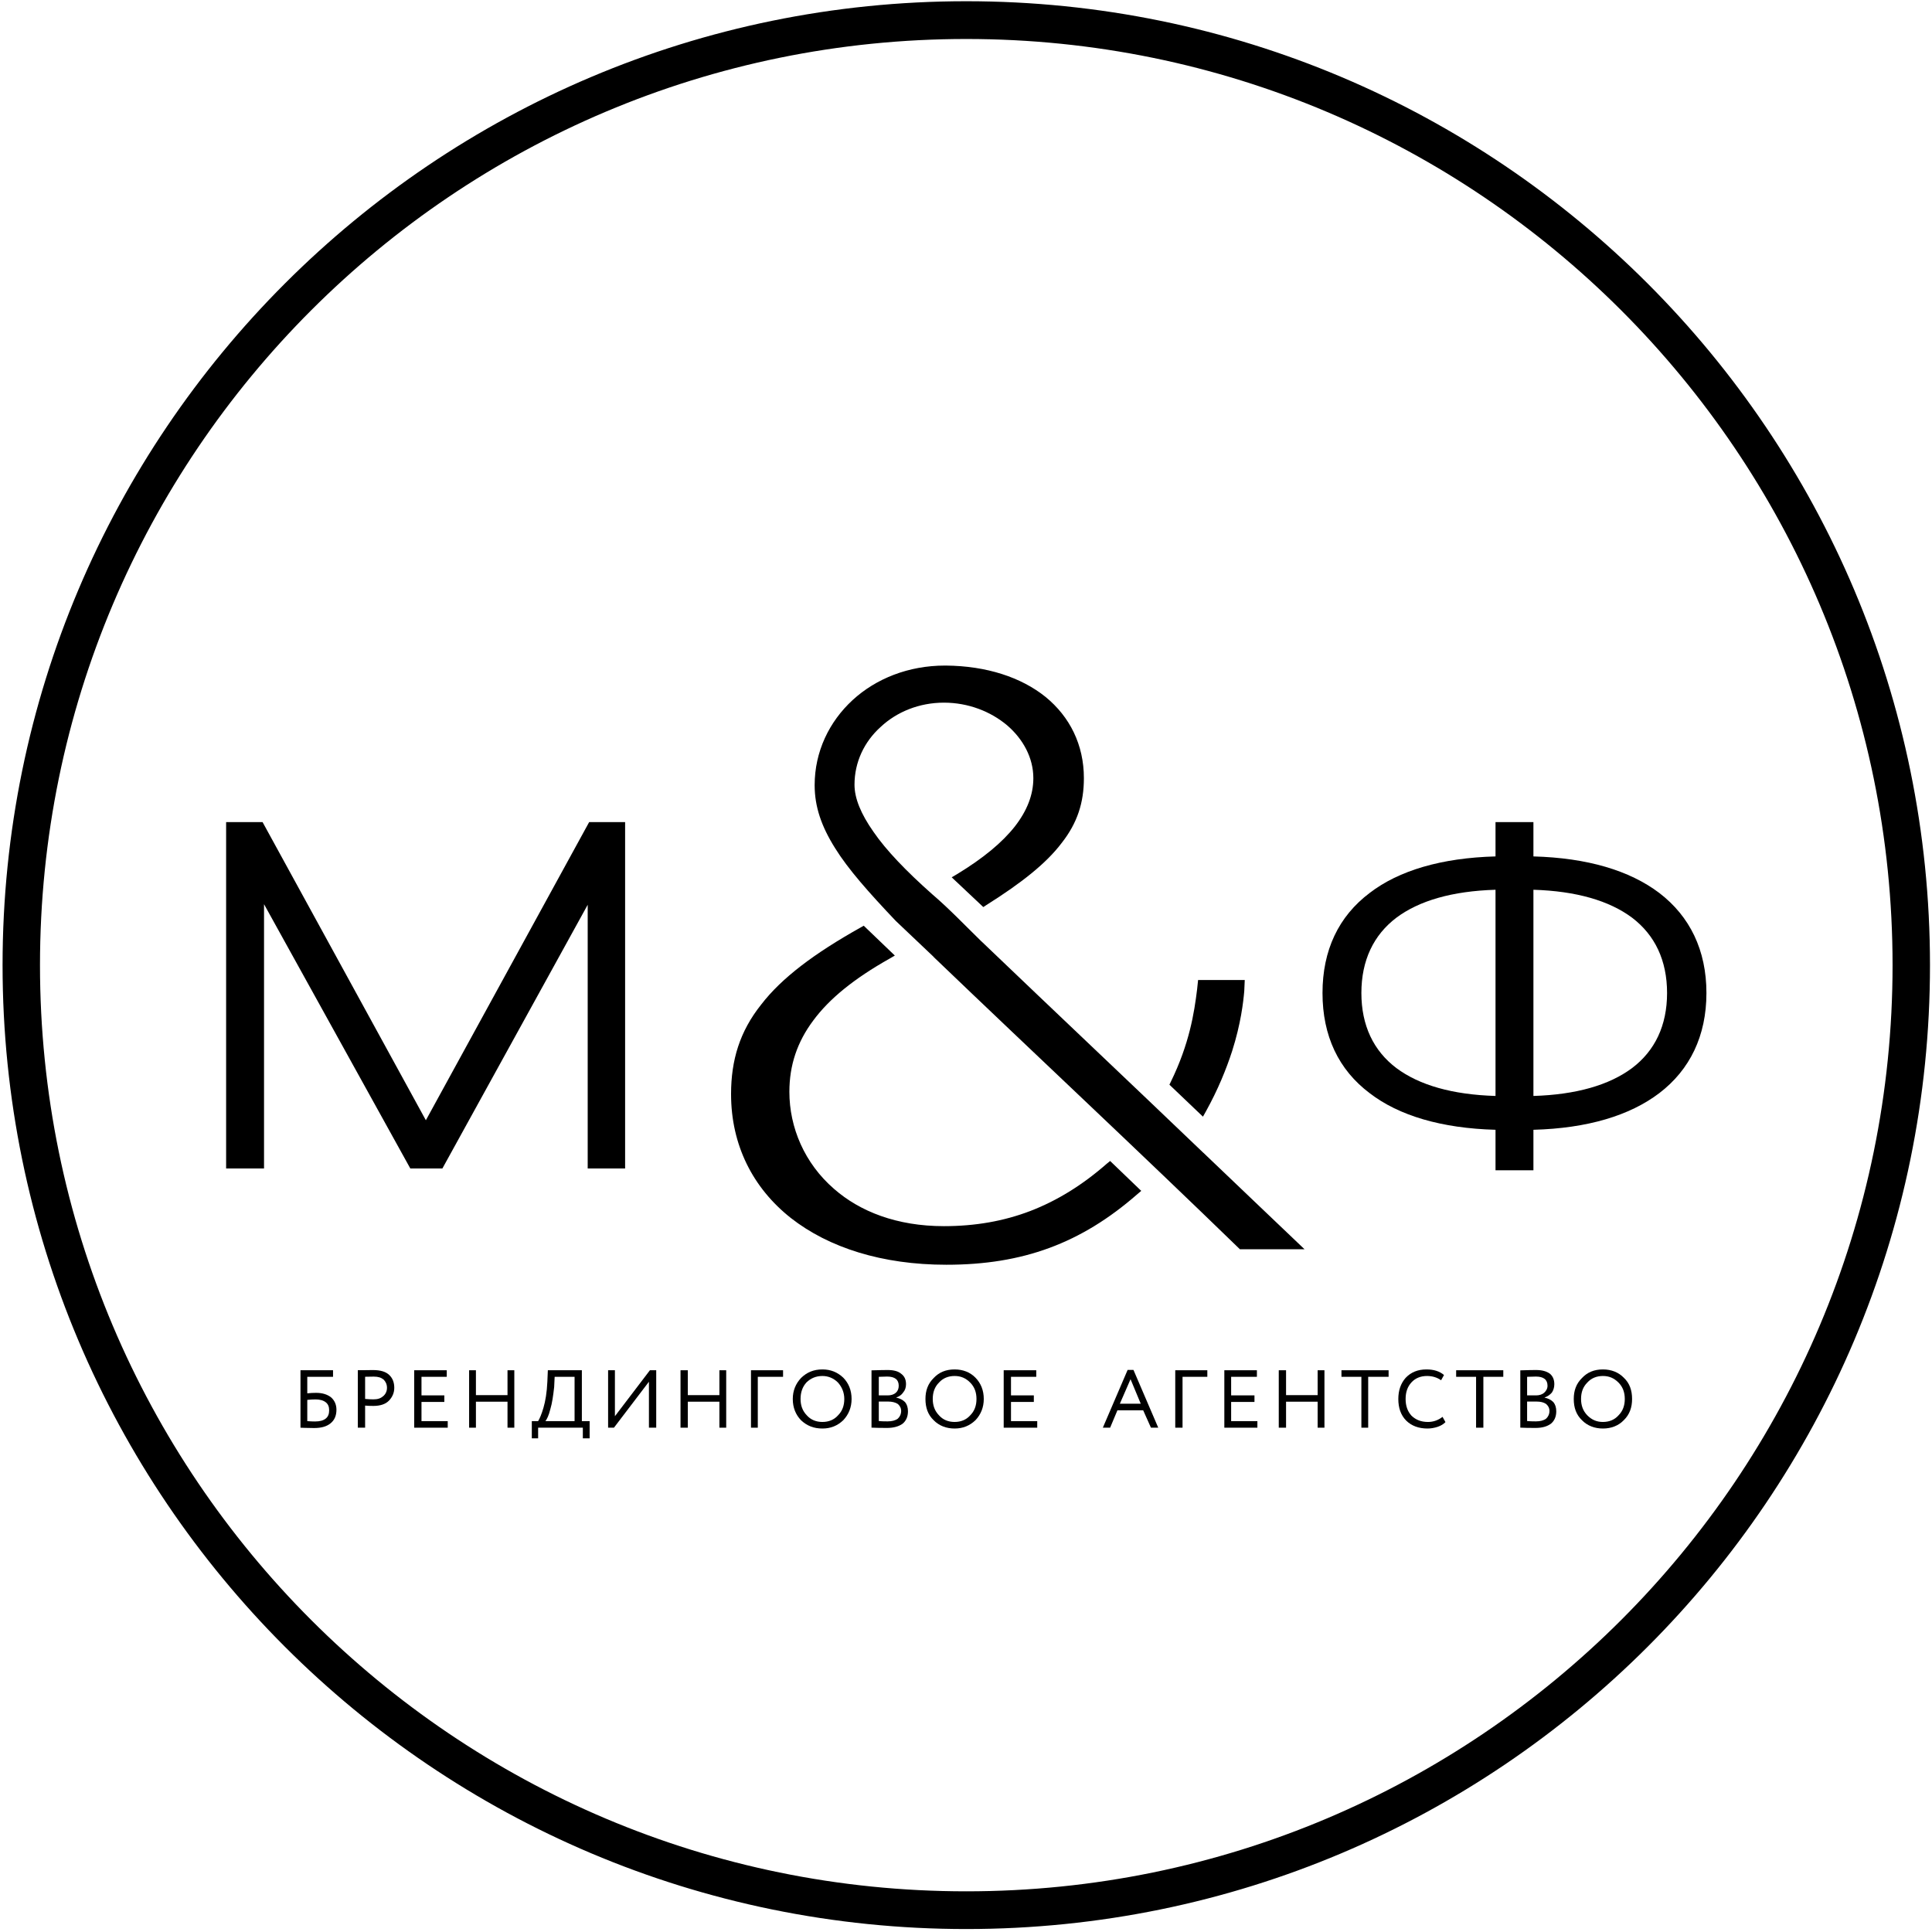 <?xml version="1.0" encoding="UTF-8" standalone="no"?> <svg xmlns="http://www.w3.org/2000/svg" xmlns:xlink="http://www.w3.org/1999/xlink" xmlns:serif="http://www.serif.com/" width="100%" height="100%" viewBox="0 0 343 343" xml:space="preserve" style="fill-rule:evenodd;clip-rule:evenodd;stroke-linejoin:round;stroke-miterlimit:2;"> <g transform="matrix(1,0,0,1,-2216.09,-184.899)"> <g transform="matrix(8.628,0,0,8.628,-6774.52,-4303.22)"> <g transform="matrix(1,0,0,1,0,485.918)"> <path d="M1072.8,52.571C1071.91,52.598 1071.23,52.795 1070.76,53.146C1070.29,53.503 1070.04,54.025 1070.04,54.696C1070.04,55.364 1070.29,55.885 1070.76,56.24C1071.23,56.591 1071.91,56.787 1072.8,56.814L1072.8,52.571ZM1073.58,52.571L1073.58,56.814C1074.46,56.787 1075.14,56.591 1075.61,56.24C1076.08,55.885 1076.33,55.364 1076.33,54.696C1076.33,54.025 1076.08,53.503 1075.61,53.146C1075.14,52.795 1074.46,52.598 1073.58,52.571ZM1073.58,58.343L1072.8,58.343L1072.8,57.51C1071.69,57.48 1070.81,57.219 1070.21,56.756C1069.57,56.275 1069.24,55.577 1069.24,54.696C1069.24,53.816 1069.57,53.119 1070.21,52.637C1070.81,52.175 1071.69,51.915 1072.8,51.885L1072.8,51.179L1073.58,51.179L1073.58,51.885C1074.69,51.915 1075.56,52.175 1076.17,52.637C1076.8,53.119 1077.14,53.816 1077.14,54.696C1077.14,55.577 1076.8,56.275 1076.17,56.756C1075.56,57.219 1074.69,57.48 1073.58,57.51L1073.58,58.343Z" style="fill-rule:nonzero;"></path> </g> <g transform="matrix(1,0,0,1,0,484.641)"> <path d="M1066.12,57.797C1066.31,57.408 1066.43,57.054 1066.51,56.738C1066.59,56.422 1066.63,56.139 1066.66,55.895L1066.68,55.705L1067.64,55.705L1067.63,55.932C1067.61,56.162 1067.56,56.604 1067.38,57.169C1067.26,57.538 1067.09,57.96 1066.84,58.41L1066.78,58.517L1066.09,57.859L1066.12,57.797ZM1068.87,61.245L1067.54,61.245C1065.46,59.225 1063.33,57.237 1061.24,55.233L1061.24,55.23L1060.46,54.49C1059.9,53.9 1059.48,53.426 1059.21,52.991C1058.93,52.545 1058.79,52.14 1058.79,51.696C1058.79,51.005 1059.09,50.388 1059.57,49.946C1060.05,49.504 1060.72,49.235 1061.47,49.235L1061.49,49.235C1062.33,49.242 1063.04,49.477 1063.54,49.879C1064.04,50.287 1064.33,50.864 1064.33,51.552C1064.33,52.048 1064.2,52.471 1063.87,52.889C1063.56,53.298 1063.06,53.7 1062.32,54.165L1062.26,54.204L1061.61,53.592L1061.72,53.527C1062.26,53.199 1062.65,52.875 1062.91,52.545C1063.16,52.223 1063.29,51.895 1063.29,51.552C1063.29,51.134 1063.08,50.747 1062.75,50.464C1062.41,50.178 1061.95,49.998 1061.45,49.998C1060.94,49.998 1060.48,50.188 1060.15,50.496C1059.81,50.801 1059.61,51.222 1059.61,51.686C1059.61,51.965 1059.74,52.285 1060,52.655C1060.26,53.034 1060.67,53.462 1061.21,53.941C1061.55,54.23 1061.9,54.597 1062.22,54.909L1062.22,54.908C1063.74,56.363 1065.27,57.806 1066.79,59.262L1066.79,59.261C1067.48,59.924 1068.18,60.584 1068.87,61.245ZM1061.5,61.564C1060.18,61.564 1059.08,61.213 1058.3,60.602C1057.52,59.985 1057.07,59.105 1057.07,58.052C1057.07,57.352 1057.25,56.762 1057.69,56.21C1058.11,55.664 1058.78,55.159 1059.74,54.622L1059.8,54.588L1060.44,55.202L1060.33,55.266C1059.6,55.677 1059.09,56.092 1058.76,56.54C1058.43,56.982 1058.27,57.46 1058.27,58.005C1058.27,58.738 1058.58,59.476 1059.19,60.004C1059.72,60.468 1060.48,60.77 1061.45,60.77C1062.09,60.77 1062.68,60.668 1063.23,60.457C1063.78,60.245 1064.3,59.924 1064.8,59.486L1064.87,59.429L1065.51,60.044L1065.43,60.112C1064.85,60.619 1064.26,60.982 1063.62,61.218C1062.98,61.454 1062.29,61.564 1061.5,61.564" style="fill-rule:nonzero;"></path> </g> <g transform="matrix(1,0,0,1,0,485.881)"> <path d="M1054.89,58.343L1054.12,58.343L1054.12,52.917L1051.13,58.343L1050.47,58.343L1047.46,52.905L1047.46,58.343L1046.68,58.343L1046.68,51.216L1047.43,51.216L1050.79,57.351L1054.15,51.216L1054.89,51.216L1054.89,58.343Z" style="fill-rule:nonzero;"></path> </g> <g transform="matrix(1,0,0,1,0,484.641)"> <path d="M1061.91,35.565C1072.86,35.565 1081.74,44.445 1081.74,55.399C1081.74,66.353 1072.86,75.233 1061.91,75.233C1050.96,75.233 1042.08,66.353 1042.08,55.399C1042.08,44.445 1050.96,35.565 1061.91,35.565ZM1061.91,36.342C1072.43,36.342 1080.97,44.874 1080.97,55.399C1080.97,65.924 1072.43,74.457 1061.91,74.457C1051.38,74.457 1042.85,65.924 1042.85,55.399C1042.85,44.874 1051.38,36.342 1061.91,36.342"></path> </g> <g transform="matrix(1,0,0,1,0,502.501)"> <path d="M1048.21,47.058L1048.21,45.875L1048.88,45.875L1048.88,46.01L1048.35,46.01L1048.35,46.35C1048.41,46.343 1048.47,46.34 1048.53,46.34C1048.66,46.34 1048.76,46.371 1048.84,46.433C1048.91,46.495 1048.95,46.58 1048.95,46.688C1048.95,46.808 1048.91,46.901 1048.83,46.966C1048.75,47.032 1048.64,47.064 1048.49,47.064C1048.47,47.064 1048.41,47.063 1048.33,47.061C1048.31,47.061 1048.3,47.061 1048.28,47.06C1048.26,47.059 1048.24,47.059 1048.23,47.058C1048.22,47.058 1048.21,47.058 1048.21,47.058ZM1048.52,46.475C1048.47,46.475 1048.41,46.478 1048.35,46.485L1048.35,46.922C1048.41,46.927 1048.47,46.929 1048.51,46.929C1048.61,46.929 1048.68,46.909 1048.73,46.869C1048.78,46.829 1048.8,46.772 1048.8,46.698C1048.8,46.628 1048.78,46.573 1048.73,46.534C1048.68,46.495 1048.61,46.475 1048.52,46.475Z" style="fill-rule:nonzero;"></path> </g> <g transform="matrix(1,0,0,1,0,502.49)"> <path d="M1049.54,46.613L1049.54,47.068L1049.39,47.068L1049.39,45.885C1049.44,45.885 1049.49,45.885 1049.54,45.884C1049.6,45.882 1049.65,45.882 1049.7,45.882C1049.86,45.882 1049.97,45.917 1050.04,45.987C1050.11,46.055 1050.14,46.143 1050.14,46.248C1050.14,46.351 1050.1,46.439 1050.03,46.512C1049.96,46.584 1049.85,46.62 1049.71,46.62C1049.64,46.62 1049.58,46.618 1049.54,46.613ZM1049.72,46.017C1049.7,46.017 1049.64,46.018 1049.54,46.02L1049.54,46.476C1049.61,46.482 1049.66,46.485 1049.71,46.485C1049.8,46.485 1049.86,46.464 1049.91,46.421C1049.96,46.379 1049.99,46.321 1049.99,46.247C1049.99,46.173 1049.96,46.117 1049.92,46.077C1049.87,46.037 1049.81,46.017 1049.72,46.017Z" style="fill-rule:nonzero;"></path> </g> <g transform="matrix(1,0,0,1,0,502.494)"> <path d="M1051.24,47.064L1050.55,47.064L1050.55,45.882L1051.22,45.882L1051.22,46.017L1050.7,46.017L1050.7,46.399L1051.17,46.399L1051.17,46.534L1050.7,46.534L1050.7,46.929L1051.24,46.929L1051.24,47.064Z" style="fill-rule:nonzero;"></path> </g> <g transform="matrix(1,0,0,1,0,502.494)"> <path d="M1052.61,47.064L1052.47,47.064L1052.47,46.529L1051.82,46.529L1051.82,47.064L1051.68,47.064L1051.68,45.882L1051.82,45.882L1051.82,46.394L1052.47,46.394L1052.47,45.882L1052.61,45.882L1052.61,47.064Z" style="fill-rule:nonzero;"></path> </g> <g transform="matrix(1,0,0,1,0,502.713)"> <path d="M1053.1,47.064L1052.97,47.064L1052.97,46.71L1053.1,46.71C1053.13,46.662 1053.17,46.571 1053.21,46.434C1053.25,46.298 1053.28,46.12 1053.29,45.899L1053.3,45.662L1054,45.662L1054,46.71L1054.16,46.71L1054.16,47.064L1054.02,47.064L1054.02,46.845L1053.1,46.845L1053.1,47.064ZM1053.44,45.798L1053.43,46.009C1053.41,46.183 1053.39,46.336 1053.35,46.468C1053.32,46.592 1053.28,46.672 1053.25,46.71L1053.85,46.71L1053.85,45.798L1053.44,45.798Z" style="fill-rule:nonzero;"></path> </g> <g transform="matrix(1,0,0,1,0,502.494)"> <path d="M1055.38,46.118L1054.66,47.064L1054.54,47.064L1054.54,45.882L1054.68,45.882L1054.68,46.828L1055.4,45.882L1055.53,45.882L1055.53,47.064L1055.38,47.064L1055.38,46.118Z" style="fill-rule:nonzero;"></path> </g> <g transform="matrix(1,0,0,1,0,502.494)"> <path d="M1056.97,47.064L1056.83,47.064L1056.83,46.529L1056.18,46.529L1056.18,47.064L1056.03,47.064L1056.03,45.882L1056.18,45.882L1056.18,46.394L1056.83,46.394L1056.83,45.882L1056.97,45.882L1056.97,47.064Z" style="fill-rule:nonzero;"></path> </g> <g transform="matrix(1,0,0,1,0,502.494)"> <path d="M1057.62,47.064L1057.48,47.064L1057.48,45.882L1058.14,45.882L1058.14,46.017L1057.62,46.017L1057.62,47.064Z" style="fill-rule:nonzero;"></path> </g> <g transform="matrix(1,0,0,1,0,502.494)"> <path d="M1058.34,46.473C1058.34,46.302 1058.4,46.158 1058.51,46.041C1058.63,45.924 1058.77,45.865 1058.95,45.865C1059.12,45.865 1059.26,45.922 1059.38,46.036C1059.49,46.149 1059.55,46.295 1059.55,46.473C1059.55,46.646 1059.49,46.792 1059.38,46.909C1059.26,47.024 1059.12,47.081 1058.95,47.081C1058.77,47.081 1058.63,47.024 1058.51,46.911C1058.4,46.797 1058.34,46.651 1058.34,46.473ZM1058.5,46.473C1058.5,46.606 1058.54,46.719 1058.63,46.811C1058.71,46.901 1058.82,46.946 1058.95,46.946C1059.08,46.946 1059.19,46.901 1059.27,46.811C1059.36,46.721 1059.4,46.608 1059.4,46.473C1059.4,46.338 1059.35,46.225 1059.27,46.135C1059.18,46.045 1059.07,46 1058.95,46C1058.82,46 1058.71,46.045 1058.62,46.134C1058.54,46.223 1058.5,46.336 1058.5,46.473Z" style="fill-rule:nonzero;"></path> </g> <g transform="matrix(1,0,0,1,0,502.494)"> <path d="M1059.96,47.063L1059.96,45.884C1060.12,45.879 1060.23,45.877 1060.29,45.877C1060.42,45.877 1060.51,45.903 1060.57,45.954C1060.64,46.005 1060.67,46.077 1060.67,46.169C1060.67,46.238 1060.65,46.295 1060.61,46.341C1060.58,46.388 1060.53,46.421 1060.47,46.443L1060.47,46.446C1060.54,46.459 1060.6,46.489 1060.65,46.537C1060.69,46.586 1060.71,46.649 1060.71,46.727C1060.71,46.839 1060.67,46.924 1060.6,46.982C1060.52,47.04 1060.41,47.069 1060.28,47.069C1060.15,47.069 1060.05,47.067 1059.96,47.063ZM1060.3,46.526L1060.11,46.526L1060.11,46.927C1060.15,46.932 1060.21,46.934 1060.29,46.934C1060.38,46.934 1060.45,46.916 1060.5,46.879C1060.54,46.843 1060.57,46.789 1060.57,46.718C1060.57,46.656 1060.54,46.609 1060.5,46.575C1060.45,46.542 1060.38,46.526 1060.3,46.526ZM1060.28,46.012C1060.25,46.012 1060.19,46.014 1060.11,46.017L1060.11,46.399L1060.3,46.399C1060.36,46.399 1060.42,46.381 1060.46,46.346C1060.5,46.31 1060.52,46.262 1060.52,46.201C1060.52,46.075 1060.44,46.012 1060.28,46.012Z" style="fill-rule:nonzero;"></path> </g> <g transform="matrix(1,0,0,1,0,502.494)"> <path d="M1061.07,46.473C1061.07,46.302 1061.12,46.158 1061.24,46.041C1061.35,45.924 1061.49,45.865 1061.67,45.865C1061.84,45.865 1061.99,45.922 1062.1,46.036C1062.21,46.149 1062.27,46.295 1062.27,46.473C1062.27,46.646 1062.21,46.792 1062.1,46.909C1061.98,47.024 1061.84,47.081 1061.67,47.081C1061.5,47.081 1061.35,47.024 1061.24,46.911C1061.12,46.797 1061.07,46.651 1061.07,46.473ZM1061.22,46.473C1061.22,46.606 1061.26,46.719 1061.35,46.811C1061.43,46.901 1061.54,46.946 1061.67,46.946C1061.8,46.946 1061.91,46.901 1061.99,46.811C1062.08,46.721 1062.12,46.608 1062.12,46.473C1062.12,46.338 1062.08,46.225 1061.99,46.135C1061.9,46.045 1061.8,46 1061.67,46C1061.54,46 1061.43,46.045 1061.35,46.134C1061.26,46.223 1061.22,46.336 1061.22,46.473Z" style="fill-rule:nonzero;"></path> </g> <g transform="matrix(1,0,0,1,0,502.494)"> <path d="M1063.37,47.064L1062.68,47.064L1062.68,45.882L1063.35,45.882L1063.35,46.017L1062.83,46.017L1062.83,46.399L1063.3,46.399L1063.3,46.534L1062.83,46.534L1062.83,46.929L1063.37,46.929L1063.37,47.064Z" style="fill-rule:nonzero;"></path> </g> <g transform="matrix(1,0,0,1,0,502.487)"> <path d="M1064.87,47.071L1064.72,47.071L1065.23,45.882L1065.35,45.882L1065.86,47.071L1065.71,47.071L1065.55,46.713L1065.02,46.713L1064.87,47.071ZM1065.5,46.578L1065.29,46.073L1065.07,46.578L1065.5,46.578Z" style="fill-rule:nonzero;"></path> </g> <g transform="matrix(1,0,0,1,0,502.494)"> <path d="M1066.36,47.064L1066.21,47.064L1066.21,45.882L1066.87,45.882L1066.87,46.017L1066.36,46.017L1066.36,47.064Z" style="fill-rule:nonzero;"></path> </g> <g transform="matrix(1,0,0,1,0,502.494)"> <path d="M1067.9,47.064L1067.22,47.064L1067.22,45.882L1067.89,45.882L1067.89,46.017L1067.36,46.017L1067.36,46.399L1067.84,46.399L1067.84,46.534L1067.36,46.534L1067.36,46.929L1067.9,46.929L1067.9,47.064Z" style="fill-rule:nonzero;"></path> </g> <g transform="matrix(1,0,0,1,0,502.494)"> <path d="M1069.28,47.064L1069.14,47.064L1069.14,46.529L1068.49,46.529L1068.49,47.064L1068.34,47.064L1068.34,45.882L1068.49,45.882L1068.49,46.394L1069.14,46.394L1069.14,45.882L1069.28,45.882L1069.28,47.064Z" style="fill-rule:nonzero;"></path> </g> <g transform="matrix(1,0,0,1,0,502.494)"> <path d="M1070.04,46.017L1069.63,46.017L1069.63,45.882L1070.6,45.882L1070.6,46.017L1070.18,46.017L1070.18,47.064L1070.04,47.064L1070.04,46.017Z" style="fill-rule:nonzero;"></path> </g> <g transform="matrix(1,0,0,1,0,502.494)"> <path d="M1071.71,46.841L1071.77,46.949C1071.73,46.99 1071.68,47.022 1071.61,47.046C1071.54,47.069 1071.47,47.081 1071.4,47.081C1071.22,47.081 1071.07,47.026 1070.96,46.916C1070.85,46.803 1070.8,46.655 1070.8,46.473C1070.8,46.298 1070.85,46.153 1070.95,46.039C1071.06,45.923 1071.2,45.865 1071.38,45.865C1071.53,45.865 1071.65,45.903 1071.74,45.98L1071.68,46.088C1071.6,46.03 1071.5,46 1071.39,46C1071.26,46 1071.15,46.044 1071.07,46.132C1070.99,46.219 1070.95,46.332 1070.95,46.473C1070.95,46.614 1070.99,46.728 1071.07,46.816C1071.16,46.903 1071.27,46.946 1071.41,46.946C1071.52,46.946 1071.62,46.911 1071.71,46.841Z" style="fill-rule:nonzero;"></path> </g> <g transform="matrix(1,0,0,1,0,502.494)"> <path d="M1072.4,46.017L1071.99,46.017L1071.99,45.882L1072.96,45.882L1072.96,46.017L1072.55,46.017L1072.55,47.064L1072.4,47.064L1072.4,46.017Z" style="fill-rule:nonzero;"></path> </g> <g transform="matrix(1,0,0,1,0,502.494)"> <path d="M1073.31,47.063L1073.31,45.884C1073.46,45.879 1073.57,45.877 1073.63,45.877C1073.76,45.877 1073.85,45.903 1073.92,45.954C1073.98,46.005 1074.01,46.077 1074.01,46.169C1074.01,46.238 1073.99,46.295 1073.96,46.341C1073.92,46.388 1073.87,46.421 1073.81,46.443L1073.81,46.446C1073.88,46.459 1073.94,46.489 1073.99,46.537C1074.03,46.586 1074.05,46.649 1074.05,46.727C1074.05,46.839 1074.01,46.924 1073.94,46.982C1073.86,47.04 1073.76,47.069 1073.62,47.069C1073.49,47.069 1073.39,47.067 1073.31,47.063ZM1073.64,46.526L1073.45,46.526L1073.45,46.927C1073.5,46.932 1073.56,46.934 1073.63,46.934C1073.72,46.934 1073.79,46.916 1073.84,46.879C1073.88,46.843 1073.91,46.789 1073.91,46.718C1073.91,46.656 1073.88,46.609 1073.84,46.575C1073.79,46.542 1073.73,46.526 1073.64,46.526ZM1073.63,46.012C1073.59,46.012 1073.53,46.014 1073.45,46.017L1073.45,46.399L1073.64,46.399C1073.7,46.399 1073.76,46.381 1073.8,46.346C1073.84,46.31 1073.87,46.262 1073.87,46.201C1073.87,46.075 1073.79,46.012 1073.63,46.012Z" style="fill-rule:nonzero;"></path> </g> <g transform="matrix(1,0,0,1,0,502.494)"> <path d="M1074.41,46.473C1074.41,46.302 1074.46,46.158 1074.58,46.041C1074.69,45.924 1074.83,45.865 1075.01,45.865C1075.18,45.865 1075.33,45.922 1075.44,46.036C1075.56,46.149 1075.61,46.295 1075.61,46.473C1075.61,46.646 1075.56,46.792 1075.44,46.909C1075.33,47.024 1075.18,47.081 1075.01,47.081C1074.84,47.081 1074.69,47.024 1074.58,46.911C1074.46,46.797 1074.41,46.651 1074.41,46.473ZM1074.56,46.473C1074.56,46.606 1074.6,46.719 1074.69,46.811C1074.78,46.901 1074.88,46.946 1075.01,46.946C1075.14,46.946 1075.25,46.901 1075.33,46.811C1075.42,46.721 1075.46,46.608 1075.46,46.473C1075.46,46.338 1075.42,46.225 1075.33,46.135C1075.24,46.045 1075.14,46 1075.01,46C1074.88,46 1074.77,46.045 1074.69,46.134C1074.6,46.223 1074.56,46.336 1074.56,46.473Z" style="fill-rule:nonzero;"></path> </g> </g> </g> </svg> 